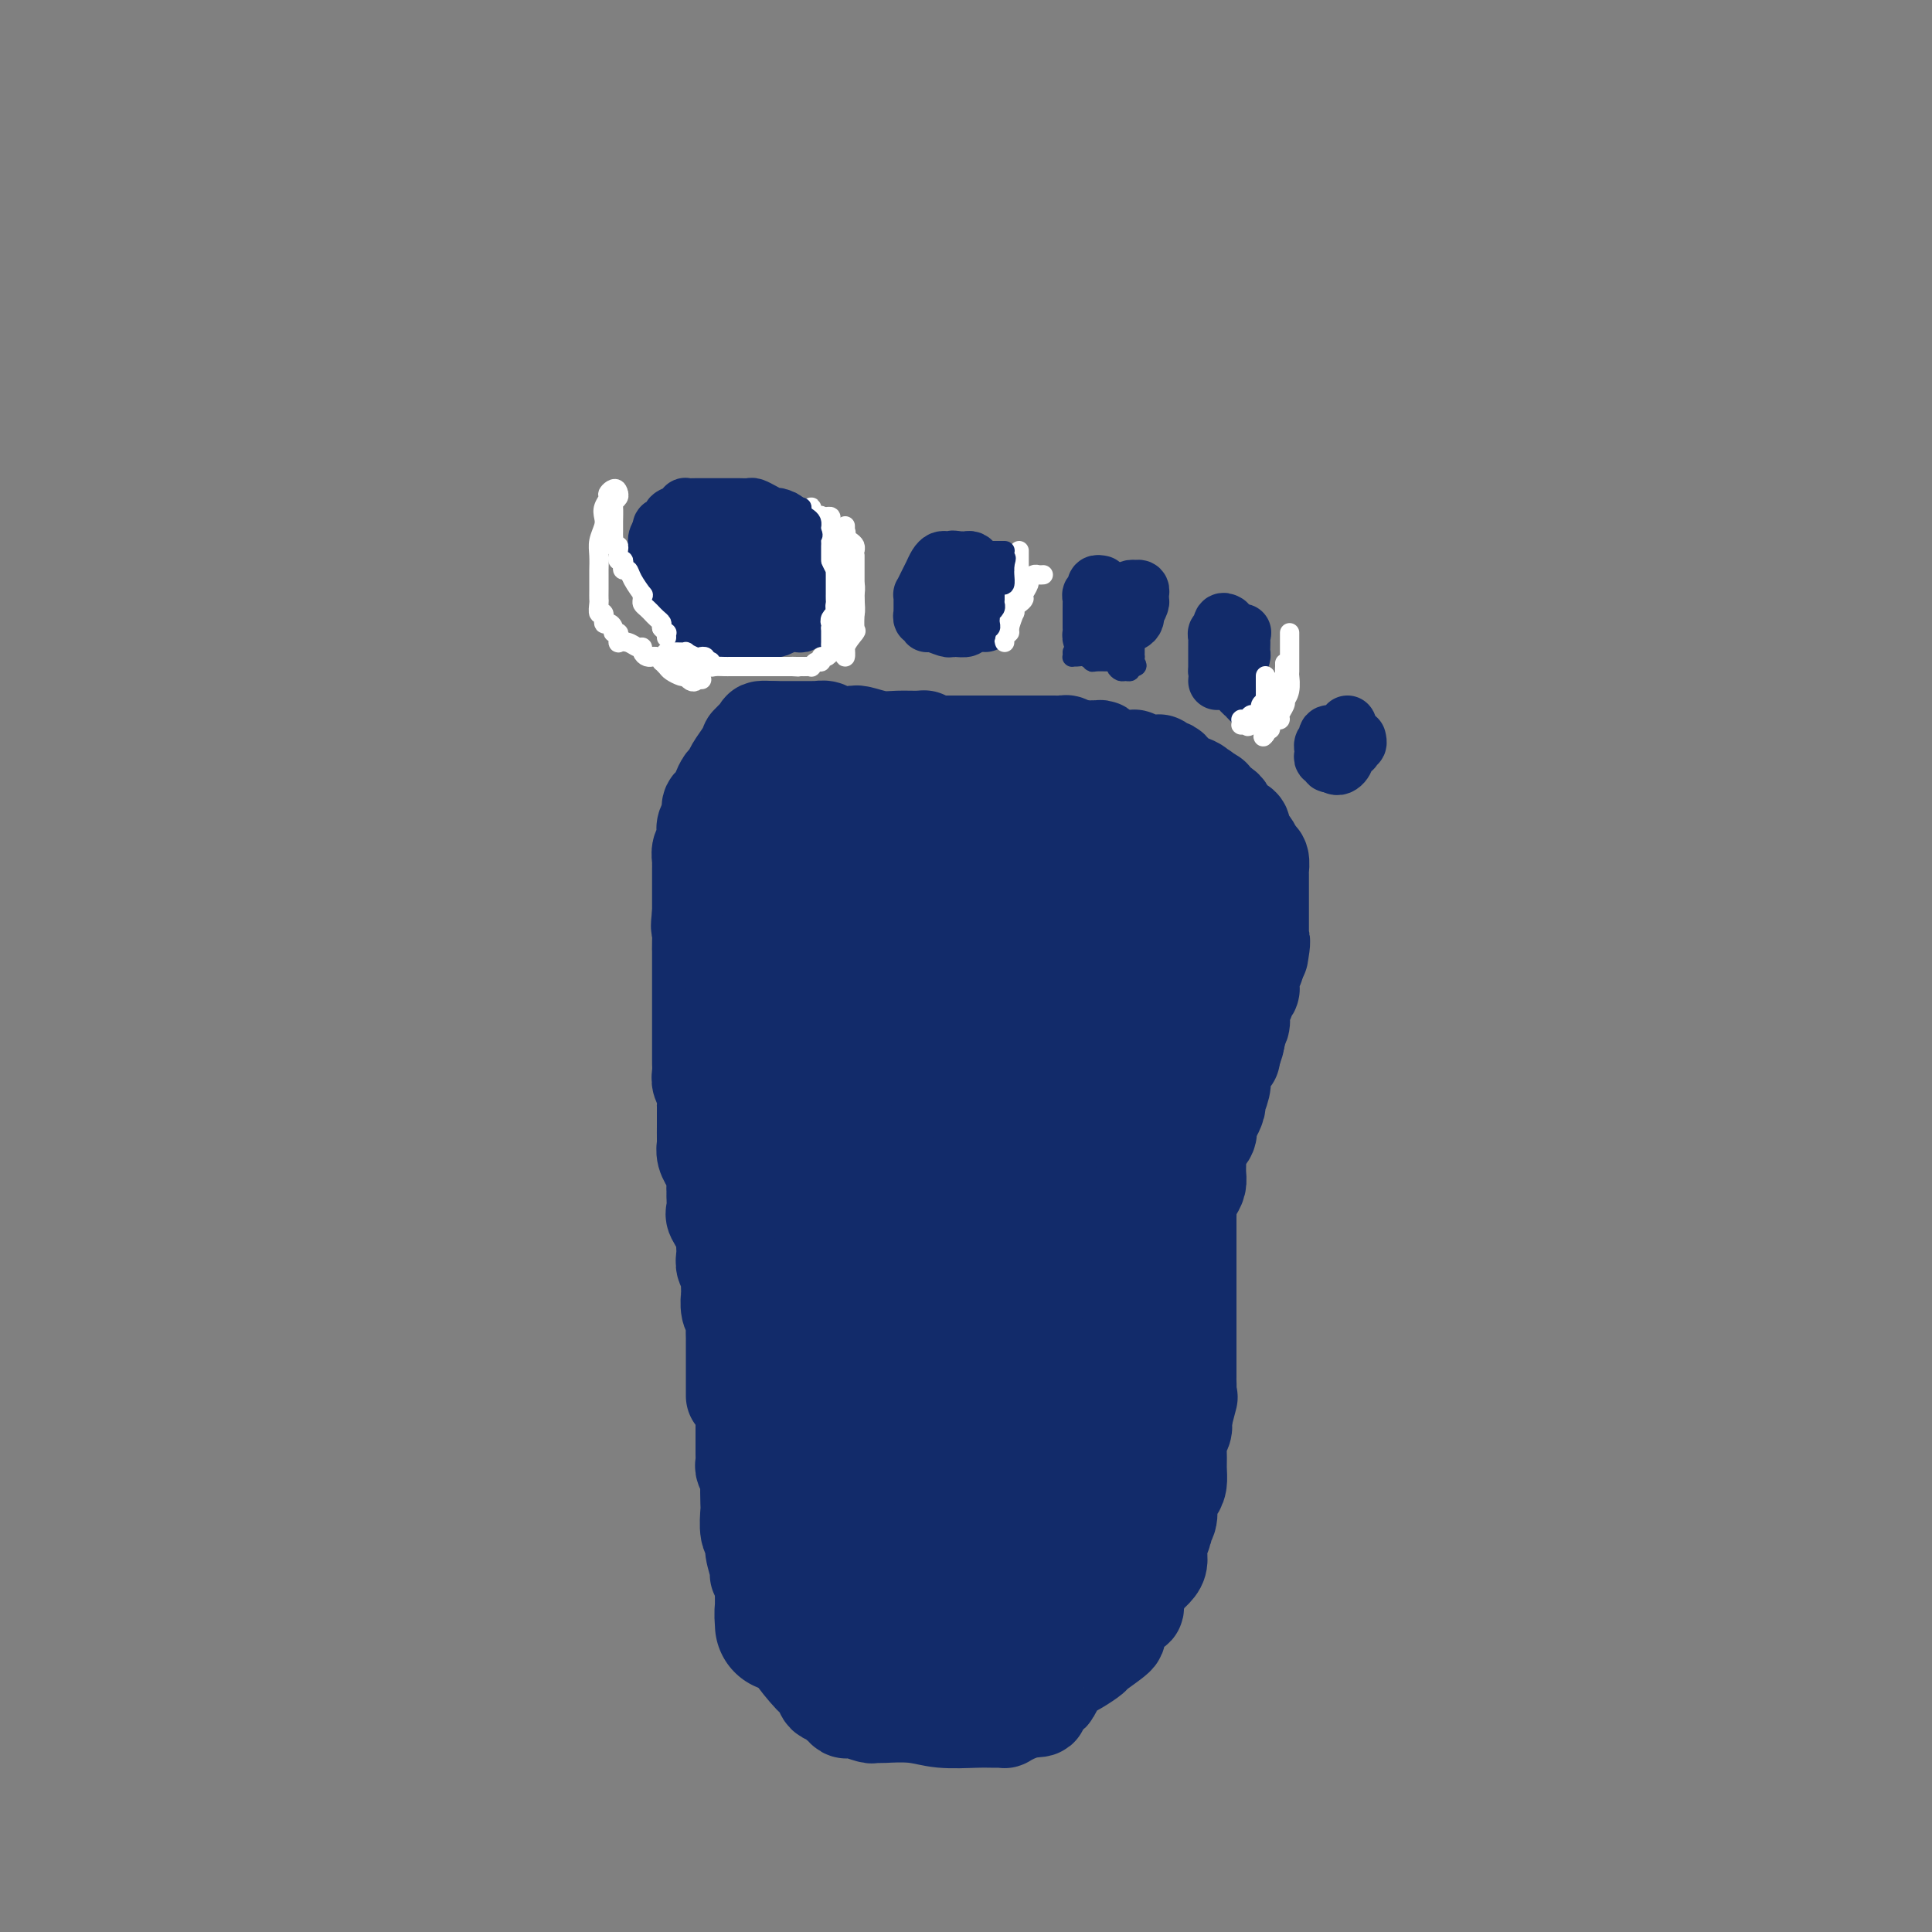 <svg viewBox='0 0 400 400' version='1.1' xmlns='http://www.w3.org/2000/svg' xmlns:xlink='http://www.w3.org/1999/xlink'><rect x="0" y="0" width="400" height="400" fill="#808080" stroke="none"/><g fill='none' stroke='#122B6A' stroke-width='20' stroke-linecap='round' stroke-linejoin='round'><path d='M154,276c0.000,-0.104 0.000,-0.208 0,0c-0.000,0.208 -0.000,0.730 0,1c0.000,0.270 0.000,0.290 0,1c-0.000,0.710 -0.000,2.112 0,3c0.000,0.888 0.000,1.262 0,2c-0.000,0.738 -0.000,1.839 0,3c0.000,1.161 0.000,2.381 0,4c-0.000,1.619 -0.001,3.637 0,5c0.001,1.363 0.004,2.072 0,3c-0.004,0.928 -0.015,2.077 0,3c0.015,0.923 0.057,1.620 0,2c-0.057,0.380 -0.211,0.442 0,1c0.211,0.558 0.788,1.613 1,2c0.212,0.387 0.061,0.106 0,1c-0.061,0.894 -0.032,2.961 0,4c0.032,1.039 0.065,1.049 0,2c-0.065,0.951 -0.229,2.843 0,4c0.229,1.157 0.850,1.580 1,2c0.150,0.420 -0.171,0.837 0,2c0.171,1.163 0.833,3.070 1,4c0.167,0.930 -0.162,0.882 0,1c0.162,0.118 0.814,0.402 1,1c0.186,0.598 -0.094,1.511 0,2c0.094,0.489 0.564,0.555 1,1c0.436,0.445 0.839,1.270 1,2c0.161,0.730 0.081,1.365 0,2'/><path d='M160,334c0.745,2.704 0.108,0.962 0,1c-0.108,0.038 0.314,1.854 1,3c0.686,1.146 1.635,1.621 2,2c0.365,0.379 0.144,0.661 1,2c0.856,1.339 2.789,3.735 4,5c1.211,1.265 1.701,1.399 2,2c0.299,0.601 0.409,1.667 1,2c0.591,0.333 1.663,-0.069 2,0c0.337,0.069 -0.063,0.607 0,1c0.063,0.393 0.588,0.640 1,1c0.412,0.360 0.709,0.832 1,1c0.291,0.168 0.574,0.031 1,0c0.426,-0.031 0.994,0.044 1,0c0.006,-0.044 -0.549,-0.208 0,0c0.549,0.208 2.204,0.787 3,1c0.796,0.213 0.734,0.061 1,0c0.266,-0.061 0.861,-0.030 1,0c0.139,0.030 -0.178,0.061 1,0c1.178,-0.061 3.851,-0.213 6,0c2.149,0.213 3.776,0.790 6,1c2.224,0.210 5.047,0.053 7,0c1.953,-0.053 3.037,-0.003 4,0c0.963,0.003 1.804,-0.040 2,0c0.196,0.040 -0.255,0.165 0,0c0.255,-0.165 1.216,-0.618 2,-1c0.784,-0.382 1.392,-0.691 2,-1'/><path d='M212,354c5.936,-0.181 2.275,-0.633 1,-1c-1.275,-0.367 -0.165,-0.650 1,-1c1.165,-0.350 2.387,-0.766 3,-1c0.613,-0.234 0.619,-0.284 1,-1c0.381,-0.716 1.137,-2.097 2,-3c0.863,-0.903 1.834,-1.326 3,-2c1.166,-0.674 2.526,-1.598 3,-2c0.474,-0.402 0.062,-0.282 1,-1c0.938,-0.718 3.226,-2.273 4,-3c0.774,-0.727 0.035,-0.627 0,-1c-0.035,-0.373 0.635,-1.220 1,-2c0.365,-0.780 0.426,-1.493 1,-2c0.574,-0.507 1.663,-0.807 2,-1c0.337,-0.193 -0.077,-0.277 0,-1c0.077,-0.723 0.647,-2.083 1,-3c0.353,-0.917 0.491,-1.391 1,-2c0.509,-0.609 1.389,-1.353 2,-2c0.611,-0.647 0.952,-1.198 1,-2c0.048,-0.802 -0.198,-1.857 0,-3c0.198,-1.143 0.840,-2.375 1,-3c0.160,-0.625 -0.164,-0.642 0,-1c0.164,-0.358 0.814,-1.058 1,-2c0.186,-0.942 -0.094,-2.128 0,-3c0.094,-0.872 0.560,-1.431 1,-2c0.440,-0.569 0.854,-1.150 1,-2c0.146,-0.850 0.025,-1.971 0,-3c-0.025,-1.029 0.045,-1.967 0,-3c-0.045,-1.033 -0.204,-2.163 0,-3c0.204,-0.837 0.773,-1.382 1,-2c0.227,-0.618 0.114,-1.309 0,-2'/><path d='M245,294c1.774,-6.848 1.207,-4.467 1,-4c-0.207,0.467 -0.056,-0.979 0,-2c0.056,-1.021 0.015,-1.618 0,-2c-0.015,-0.382 -0.004,-0.549 0,-1c0.004,-0.451 0.001,-1.185 0,-2c-0.001,-0.815 -0.000,-1.710 0,-2c0.000,-0.290 0.000,0.026 0,0c-0.000,-0.026 -0.000,-0.394 0,-1c0.000,-0.606 0.000,-1.451 0,-2c-0.000,-0.549 -0.000,-0.804 0,-1c0.000,-0.196 0.000,-0.335 0,-1c-0.000,-0.665 -0.000,-1.858 0,-3c0.000,-1.142 0.000,-2.234 0,-3c-0.000,-0.766 -0.000,-1.207 0,-2c0.000,-0.793 0.000,-1.937 0,-3c-0.000,-1.063 -0.000,-2.046 0,-3c0.000,-0.954 0.000,-1.881 0,-3c-0.000,-1.119 -0.001,-2.432 0,-3c0.001,-0.568 0.003,-0.393 0,-1c-0.003,-0.607 -0.011,-1.997 0,-3c0.011,-1.003 0.041,-1.619 0,-2c-0.041,-0.381 -0.155,-0.526 0,-1c0.155,-0.474 0.577,-1.278 1,-2c0.423,-0.722 0.846,-1.363 1,-2c0.154,-0.637 0.039,-1.269 0,-2c-0.039,-0.731 -0.003,-1.561 0,-2c0.003,-0.439 -0.027,-0.488 0,-1c0.027,-0.512 0.110,-1.488 0,-2c-0.110,-0.512 -0.414,-0.561 0,-1c0.414,-0.439 1.547,-1.268 2,-2c0.453,-0.732 0.227,-1.366 0,-2'/><path d='M250,233c0.780,-2.812 0.731,-1.843 1,-2c0.269,-0.157 0.856,-1.440 1,-2c0.144,-0.560 -0.155,-0.396 0,-1c0.155,-0.604 0.763,-1.975 1,-3c0.237,-1.025 0.102,-1.703 0,-2c-0.102,-0.297 -0.171,-0.212 0,-1c0.171,-0.788 0.582,-2.448 1,-3c0.418,-0.552 0.843,0.006 1,0c0.157,-0.006 0.046,-0.575 0,-1c-0.046,-0.425 -0.026,-0.705 0,-1c0.026,-0.295 0.059,-0.604 0,-1c-0.059,-0.396 -0.208,-0.879 0,-1c0.208,-0.121 0.774,0.118 1,0c0.226,-0.118 0.113,-0.595 0,-1c-0.113,-0.405 -0.228,-0.739 0,-1c0.228,-0.261 0.797,-0.451 1,-1c0.203,-0.549 0.041,-1.458 0,-2c-0.041,-0.542 0.041,-0.719 0,-1c-0.041,-0.281 -0.203,-0.667 0,-1c0.203,-0.333 0.772,-0.614 1,-1c0.228,-0.386 0.113,-0.877 0,-1c-0.113,-0.123 -0.226,0.122 0,0c0.226,-0.122 0.792,-0.610 1,-1c0.208,-0.390 0.060,-0.681 0,-1c-0.060,-0.319 -0.030,-0.666 0,-1c0.030,-0.334 0.060,-0.657 0,-1c-0.060,-0.343 -0.208,-0.708 0,-1c0.208,-0.292 0.774,-0.512 1,-1c0.226,-0.488 0.113,-1.244 0,-2'/><path d='M260,198c1.774,-5.654 1.207,-2.289 1,-1c-0.207,1.289 -0.056,0.502 0,0c0.056,-0.502 0.015,-0.720 0,-1c-0.015,-0.280 -0.004,-0.622 0,-1c0.004,-0.378 0.001,-0.791 0,-1c-0.001,-0.209 -0.000,-0.213 0,-1c0.000,-0.787 0.000,-2.358 0,-3c-0.000,-0.642 -0.000,-0.357 0,-1c0.000,-0.643 0.000,-2.214 0,-3c-0.000,-0.786 -0.000,-0.788 0,-1c0.000,-0.212 0.000,-0.636 0,-1c-0.000,-0.364 -0.000,-0.670 0,-1c0.000,-0.330 0.001,-0.684 0,-1c-0.001,-0.316 -0.004,-0.595 0,-1c0.004,-0.405 0.013,-0.937 0,-1c-0.013,-0.063 -0.049,0.344 0,0c0.049,-0.344 0.185,-1.440 0,-2c-0.185,-0.560 -0.689,-0.584 -1,-1c-0.311,-0.416 -0.430,-1.225 -1,-2c-0.570,-0.775 -1.593,-1.517 -2,-2c-0.407,-0.483 -0.199,-0.706 0,-1c0.199,-0.294 0.390,-0.657 0,-1c-0.390,-0.343 -1.361,-0.666 -2,-1c-0.639,-0.334 -0.946,-0.681 -1,-1c-0.054,-0.319 0.144,-0.611 0,-1c-0.144,-0.389 -0.630,-0.875 -1,-1c-0.370,-0.125 -0.625,0.111 -1,0c-0.375,-0.111 -0.870,-0.568 -1,-1c-0.130,-0.432 0.106,-0.838 0,-1c-0.106,-0.162 -0.553,-0.081 -1,0'/><path d='M250,165c-1.860,-2.559 -1.009,-1.457 -1,-1c0.009,0.457 -0.824,0.268 -1,0c-0.176,-0.268 0.304,-0.614 0,-1c-0.304,-0.386 -1.391,-0.811 -2,-1c-0.609,-0.189 -0.740,-0.141 -1,0c-0.260,0.141 -0.648,0.374 -1,0c-0.352,-0.374 -0.668,-1.354 -1,-2c-0.332,-0.646 -0.681,-0.958 -1,-1c-0.319,-0.042 -0.609,0.185 -1,0c-0.391,-0.185 -0.882,-0.780 -1,-1c-0.118,-0.220 0.137,-0.063 0,0c-0.137,0.063 -0.665,0.031 -1,0c-0.335,-0.031 -0.475,-0.061 -1,0c-0.525,0.061 -1.435,0.213 -2,0c-0.565,-0.213 -0.785,-0.792 -1,-1c-0.215,-0.208 -0.425,-0.045 -1,0c-0.575,0.045 -1.516,-0.026 -2,0c-0.484,0.026 -0.512,0.151 -1,0c-0.488,-0.151 -1.435,-0.576 -2,-1c-0.565,-0.424 -0.746,-0.846 -1,-1c-0.254,-0.154 -0.579,-0.041 -1,0c-0.421,0.041 -0.938,0.011 -1,0c-0.062,-0.011 0.329,-0.003 0,0c-0.329,0.003 -1.380,0.001 -2,0c-0.620,-0.001 -0.810,-0.000 -1,0'/><path d='M223,155c-2.869,-0.480 -1.543,-0.181 -1,0c0.543,0.181 0.301,0.245 0,0c-0.301,-0.245 -0.662,-0.798 -1,-1c-0.338,-0.202 -0.654,-0.054 -1,0c-0.346,0.054 -0.723,0.015 -1,0c-0.277,-0.015 -0.456,-0.004 -1,0c-0.544,0.004 -1.454,0.001 -2,0c-0.546,-0.001 -0.728,-0.000 -1,0c-0.272,0.000 -0.635,0.000 -1,0c-0.365,-0.000 -0.731,-0.000 -1,0c-0.269,0.000 -0.440,0.000 -2,0c-1.560,-0.000 -4.507,-0.000 -6,0c-1.493,0.000 -1.530,0.000 -2,0c-0.470,-0.000 -1.371,-0.000 -2,0c-0.629,0.000 -0.984,0.000 -1,0c-0.016,-0.000 0.308,-0.000 0,0c-0.308,0.000 -1.247,0.000 -2,0c-0.753,-0.000 -1.318,-0.000 -2,0c-0.682,0.000 -1.481,0.000 -2,0c-0.519,-0.000 -0.760,-0.000 -1,0'/><path d='M193,154c-5.085,-0.382 -2.798,-0.838 -2,-1c0.798,-0.162 0.108,-0.029 -1,0c-1.108,0.029 -2.633,-0.045 -4,0c-1.367,0.045 -2.576,0.209 -4,0c-1.424,-0.209 -3.063,-0.792 -4,-1c-0.937,-0.208 -1.171,-0.042 -1,0c0.171,0.042 0.749,-0.041 0,0c-0.749,0.041 -2.823,0.207 -4,0c-1.177,-0.207 -1.455,-0.788 -2,-1c-0.545,-0.212 -1.357,-0.057 -2,0c-0.643,0.057 -1.118,0.015 -1,0c0.118,-0.015 0.829,-0.004 0,0c-0.829,0.004 -3.196,0.001 -4,0c-0.804,-0.001 -0.044,-0.000 0,0c0.044,0.000 -0.627,0.000 -1,0c-0.373,-0.000 -0.446,-0.000 -1,0c-0.554,0.000 -1.587,0.000 -2,0c-0.413,-0.000 -0.207,-0.000 0,0'/><path d='M160,151c-4.997,-0.297 -0.989,0.460 0,1c0.989,0.540 -1.041,0.861 -2,1c-0.959,0.139 -0.847,0.095 -1,0c-0.153,-0.095 -0.569,-0.240 -1,0c-0.431,0.240 -0.875,0.866 -1,1c-0.125,0.134 0.069,-0.225 0,0c-0.069,0.225 -0.400,1.033 -1,2c-0.600,0.967 -1.470,2.094 -2,3c-0.530,0.906 -0.720,1.590 -1,2c-0.280,0.410 -0.648,0.547 -1,1c-0.352,0.453 -0.686,1.224 -1,2c-0.314,0.776 -0.606,1.558 -1,2c-0.394,0.442 -0.891,0.543 -1,1c-0.109,0.457 0.168,1.271 0,2c-0.168,0.729 -0.781,1.374 -1,2c-0.219,0.626 -0.045,1.232 0,2c0.045,0.768 -0.041,1.697 0,2c0.041,0.303 0.207,-0.019 0,0c-0.207,0.019 -0.788,0.380 -1,1c-0.212,0.620 -0.057,1.498 0,2c0.057,0.502 0.015,0.628 0,1c-0.015,0.372 -0.004,0.989 0,1c0.004,0.011 0.001,-0.586 0,0c-0.001,0.586 -0.000,2.353 0,3c0.000,0.647 0.000,0.174 0,1c-0.000,0.826 -0.000,2.950 0,4c0.000,1.050 0.000,1.025 0,1'/><path d='M145,189c-0.464,4.090 -0.124,2.814 0,3c0.124,0.186 0.033,1.832 0,3c-0.033,1.168 -0.009,1.857 0,2c0.009,0.143 0.002,-0.261 0,0c-0.002,0.261 -0.001,1.186 0,2c0.001,0.814 0.000,1.516 0,2c-0.000,0.484 -0.000,0.748 0,1c0.000,0.252 0.000,0.490 0,1c-0.000,0.510 -0.000,1.291 0,2c0.000,0.709 0.000,1.345 0,2c-0.000,0.655 -0.000,1.330 0,2c0.000,0.670 0.000,1.335 0,2c-0.000,0.665 -0.000,1.329 0,2c0.000,0.671 0.000,1.349 0,2c-0.000,0.651 -0.001,1.277 0,2c0.001,0.723 0.004,1.544 0,2c-0.004,0.456 -0.015,0.546 0,1c0.015,0.454 0.057,1.271 0,2c-0.057,0.729 -0.211,1.369 0,2c0.211,0.631 0.789,1.252 1,2c0.211,0.748 0.057,1.623 0,2c-0.057,0.377 -0.015,0.257 0,1c0.015,0.743 0.003,2.348 0,3c-0.003,0.652 0.003,0.351 0,1c-0.003,0.649 -0.016,2.250 0,3c0.016,0.750 0.061,0.651 0,1c-0.061,0.349 -0.226,1.146 0,2c0.226,0.854 0.844,1.765 1,2c0.156,0.235 -0.150,-0.206 0,0c0.150,0.206 0.757,1.059 1,2c0.243,0.941 0.121,1.971 0,3'/><path d='M148,246c0.455,9.168 0.094,3.589 0,2c-0.094,-1.589 0.080,0.814 0,2c-0.080,1.186 -0.413,1.157 0,2c0.413,0.843 1.574,2.558 2,3c0.426,0.442 0.118,-0.390 0,0c-0.118,0.390 -0.046,2.000 0,3c0.046,1.000 0.065,1.389 0,2c-0.065,0.611 -0.213,1.443 0,2c0.213,0.557 0.788,0.838 1,1c0.212,0.162 0.061,0.203 0,1c-0.061,0.797 -0.030,2.350 0,3c0.030,0.650 0.061,0.399 0,1c-0.061,0.601 -0.212,2.055 0,3c0.212,0.945 0.789,1.379 1,2c0.211,0.621 0.057,1.427 0,2c-0.057,0.573 -0.015,0.913 0,2c0.015,1.087 0.004,2.921 0,4c-0.004,1.079 -0.001,1.402 0,2c0.001,0.598 0.000,1.470 0,2c-0.000,0.530 -0.000,0.717 0,1c0.000,0.283 0.000,0.664 0,1c-0.000,0.336 -0.000,0.629 0,1c0.000,0.371 0.000,0.820 0,1c-0.000,0.180 -0.000,0.090 0,0'/></g>
<g fill='none' stroke='#122B6A' stroke-width='28' stroke-linecap='round' stroke-linejoin='round'><path d='M173,179c0.091,0.024 0.182,0.048 0,0c-0.182,-0.048 -0.637,-0.169 -1,0c-0.363,0.169 -0.633,0.626 -1,1c-0.367,0.374 -0.830,0.664 -1,1c-0.170,0.336 -0.046,0.717 0,1c0.046,0.283 0.013,0.466 0,1c-0.013,0.534 -0.006,1.417 0,1c0.006,-0.417 0.013,-2.133 0,-3c-0.013,-0.867 -0.045,-0.883 0,-2c0.045,-1.117 0.168,-3.335 0,-5c-0.168,-1.665 -0.628,-2.777 -1,-4c-0.372,-1.223 -0.657,-2.558 -1,-3c-0.343,-0.442 -0.744,0.009 -1,0c-0.256,-0.009 -0.367,-0.479 -1,0c-0.633,0.479 -1.788,1.908 -3,3c-1.212,1.092 -2.483,1.847 -3,3c-0.517,1.153 -0.282,2.704 -1,4c-0.718,1.296 -2.389,2.337 -3,4c-0.611,1.663 -0.161,3.948 0,5c0.161,1.052 0.033,0.870 0,1c-0.033,0.130 0.030,0.574 0,1c-0.030,0.426 -0.151,0.836 0,1c0.151,0.164 0.576,0.082 1,0'/><path d='M157,189c-0.299,2.419 0.453,0.466 1,-1c0.547,-1.466 0.889,-2.445 1,-3c0.111,-0.555 -0.008,-0.687 0,-1c0.008,-0.313 0.142,-0.809 0,-1c-0.142,-0.191 -0.560,-0.077 -1,0c-0.440,0.077 -0.903,0.118 -1,1c-0.097,0.882 0.172,2.604 0,4c-0.172,1.396 -0.786,2.464 -1,5c-0.214,2.536 -0.029,6.540 0,9c0.029,2.460 -0.097,3.376 0,4c0.097,0.624 0.418,0.955 1,1c0.582,0.045 1.424,-0.197 2,-1c0.576,-0.803 0.886,-2.168 1,-4c0.114,-1.832 0.030,-4.133 0,-6c-0.030,-1.867 -0.008,-3.301 0,-5c0.008,-1.699 0.002,-3.662 0,-5c-0.002,-1.338 -0.001,-2.052 0,-2c0.001,0.052 0.000,0.868 0,2c-0.000,1.132 -0.000,2.580 0,4c0.000,1.420 0.000,2.814 0,4c-0.000,1.186 -0.000,2.166 0,3c0.000,0.834 0.000,1.524 0,2c-0.000,0.476 -0.000,0.738 0,1'/><path d='M160,200c0.486,2.368 1.699,1.289 2,0c0.301,-1.289 -0.312,-2.788 0,-4c0.312,-1.212 1.548,-2.136 2,-3c0.452,-0.864 0.121,-1.666 0,-2c-0.121,-0.334 -0.033,-0.199 0,1c0.033,1.199 0.009,3.461 0,7c-0.009,3.539 -0.004,8.355 0,12c0.004,3.645 0.005,6.117 0,9c-0.005,2.883 -0.017,6.176 0,9c0.017,2.824 0.064,5.180 0,7c-0.064,1.820 -0.238,3.103 0,4c0.238,0.897 0.887,1.407 1,1c0.113,-0.407 -0.310,-1.730 0,-4c0.310,-2.270 1.351,-5.485 2,-9c0.649,-3.515 0.904,-7.329 1,-11c0.096,-3.671 0.034,-7.200 0,-9c-0.034,-1.800 -0.038,-1.872 0,-2c0.038,-0.128 0.118,-0.311 0,1c-0.118,1.311 -0.434,4.116 -1,6c-0.566,1.884 -1.381,2.848 -2,6c-0.619,3.152 -1.041,8.491 -2,14c-0.959,5.509 -2.453,11.186 -3,16c-0.547,4.814 -0.147,8.765 0,12c0.147,3.235 0.039,5.756 0,7c-0.039,1.244 -0.011,1.213 0,1c0.011,-0.213 0.006,-0.606 0,-1'/><path d='M160,268c-0.004,1.519 -0.014,-4.182 0,-9c0.014,-4.818 0.053,-8.752 0,-13c-0.053,-4.248 -0.196,-8.811 0,-13c0.196,-4.189 0.732,-8.005 1,-8c0.268,0.005 0.268,3.830 0,8c-0.268,4.170 -0.804,8.685 -1,16c-0.196,7.315 -0.053,17.428 0,24c0.053,6.572 0.014,9.601 0,12c-0.014,2.399 -0.004,4.168 0,5c0.004,0.832 0.003,0.727 0,1c-0.003,0.273 -0.008,0.923 0,1c0.008,0.077 0.030,-0.419 0,-1c-0.030,-0.581 -0.113,-1.247 0,-2c0.113,-0.753 0.423,-1.592 1,-4c0.577,-2.408 1.420,-6.385 2,-9c0.580,-2.615 0.898,-3.870 1,-5c0.102,-1.130 -0.011,-2.137 0,-2c0.011,0.137 0.147,1.417 0,5c-0.147,3.583 -0.575,9.471 -1,16c-0.425,6.529 -0.847,13.701 -1,20c-0.153,6.299 -0.038,11.725 0,16c0.038,4.275 -0.002,7.400 0,9c0.002,1.600 0.045,1.675 0,1c-0.045,-0.675 -0.177,-2.098 0,-3c0.177,-0.902 0.663,-1.281 1,-4c0.337,-2.719 0.525,-7.777 1,-12c0.475,-4.223 1.238,-7.612 2,-11'/><path d='M166,306c1.072,-6.682 1.751,-8.886 2,-11c0.249,-2.114 0.067,-4.137 0,-5c-0.067,-0.863 -0.018,-0.565 0,0c0.018,0.565 0.005,1.399 0,2c-0.005,0.601 -0.003,0.970 0,2c0.003,1.030 0.007,2.721 0,4c-0.007,1.279 -0.026,2.145 0,3c0.026,0.855 0.097,1.699 0,2c-0.097,0.301 -0.362,0.059 0,0c0.362,-0.059 1.350,0.066 2,0c0.650,-0.066 0.963,-0.323 1,-1c0.037,-0.677 -0.202,-1.775 0,-2c0.202,-0.225 0.846,0.422 1,1c0.154,0.578 -0.183,1.086 0,2c0.183,0.914 0.885,2.234 1,4c0.115,1.766 -0.358,3.977 0,5c0.358,1.023 1.546,0.857 2,1c0.454,0.143 0.173,0.595 0,1c-0.173,0.405 -0.239,0.763 0,1c0.239,0.237 0.783,0.353 1,1c0.217,0.647 0.109,1.823 0,3'/><path d='M176,319c0.927,3.564 0.744,2.973 1,4c0.256,1.027 0.949,3.672 2,6c1.051,2.328 2.458,4.339 3,5c0.542,0.661 0.219,-0.029 0,0c-0.219,0.029 -0.332,0.778 0,1c0.332,0.222 1.111,-0.082 2,-1c0.889,-0.918 1.888,-2.452 3,-5c1.112,-2.548 2.339,-6.112 3,-9c0.661,-2.888 0.758,-5.100 1,-8c0.242,-2.900 0.631,-6.488 1,-9c0.369,-2.512 0.718,-3.949 1,-5c0.282,-1.051 0.496,-1.715 0,-1c-0.496,0.715 -1.703,2.808 -3,5c-1.297,2.192 -2.685,4.483 -4,7c-1.315,2.517 -2.556,5.262 -3,8c-0.444,2.738 -0.090,5.471 0,7c0.090,1.529 -0.083,1.854 0,2c0.083,0.146 0.421,0.111 1,0c0.579,-0.111 1.398,-0.299 2,-1c0.602,-0.701 0.985,-1.916 2,-4c1.015,-2.084 2.660,-5.038 4,-8c1.340,-2.962 2.375,-5.930 3,-10c0.625,-4.070 0.838,-9.240 1,-13c0.162,-3.760 0.271,-6.111 0,-8c-0.271,-1.889 -0.924,-3.315 -2,-4c-1.076,-0.685 -2.577,-0.627 -3,0c-0.423,0.627 0.232,1.823 0,4c-0.232,2.177 -1.352,5.336 -2,9c-0.648,3.664 -0.824,7.832 -1,12'/><path d='M188,303c-0.492,5.409 -0.223,6.432 0,8c0.223,1.568 0.400,3.681 1,5c0.600,1.319 1.624,1.842 2,2c0.376,0.158 0.103,-0.050 0,0c-0.103,0.050 -0.038,0.358 1,0c1.038,-0.358 3.049,-1.381 5,-3c1.951,-1.619 3.843,-3.834 5,-6c1.157,-2.166 1.579,-4.283 2,-7c0.421,-2.717 0.842,-6.034 1,-8c0.158,-1.966 0.053,-2.583 0,-3c-0.053,-0.417 -0.053,-0.635 -1,1c-0.947,1.635 -2.842,5.124 -4,9c-1.158,3.876 -1.579,8.139 -2,12c-0.421,3.861 -0.841,7.319 -1,10c-0.159,2.681 -0.055,4.585 0,6c0.055,1.415 0.063,2.342 0,3c-0.063,0.658 -0.195,1.046 0,1c0.195,-0.046 0.718,-0.525 1,-1c0.282,-0.475 0.325,-0.945 1,-3c0.675,-2.055 1.982,-5.694 3,-9c1.018,-3.306 1.745,-6.280 2,-9c0.255,-2.720 0.037,-5.186 0,-7c-0.037,-1.814 0.105,-2.976 0,-3c-0.105,-0.024 -0.459,1.089 -1,2c-0.541,0.911 -1.269,1.620 -2,4c-0.731,2.380 -1.464,6.432 -2,10c-0.536,3.568 -0.875,6.653 -1,9c-0.125,2.347 -0.036,3.956 0,5c0.036,1.044 0.018,1.522 0,2'/><path d='M198,333c-0.641,4.177 0.756,-1.380 2,-4c1.244,-2.620 2.334,-2.304 3,-4c0.666,-1.696 0.909,-5.404 1,-8c0.091,-2.596 0.031,-4.081 0,-5c-0.031,-0.919 -0.032,-1.270 0,-2c0.032,-0.730 0.096,-1.837 0,-2c-0.096,-0.163 -0.351,0.617 -1,1c-0.649,0.383 -1.691,0.369 -3,3c-1.309,2.631 -2.884,7.908 -4,12c-1.116,4.092 -1.772,7.001 -2,10c-0.228,2.999 -0.026,6.089 0,8c0.026,1.911 -0.122,2.642 0,3c0.122,0.358 0.516,0.344 1,0c0.484,-0.344 1.059,-1.018 2,-3c0.941,-1.982 2.249,-5.270 3,-8c0.751,-2.730 0.945,-4.900 1,-7c0.055,-2.100 -0.030,-4.128 0,-6c0.030,-1.872 0.176,-3.586 0,-4c-0.176,-0.414 -0.674,0.473 -1,1c-0.326,0.527 -0.480,0.694 -1,1c-0.520,0.306 -1.405,0.751 -2,3c-0.595,2.249 -0.900,6.301 -1,9c-0.100,2.699 0.003,4.044 0,5c-0.003,0.956 -0.114,1.524 0,2c0.114,0.476 0.454,0.859 1,1c0.546,0.141 1.299,0.040 2,0c0.701,-0.040 1.351,-0.020 2,0'/><path d='M201,339c1.116,-0.087 1.907,-0.303 3,-1c1.093,-0.697 2.489,-1.875 4,-4c1.511,-2.125 3.137,-5.197 4,-7c0.863,-1.803 0.963,-2.336 1,-3c0.037,-0.664 0.010,-1.457 0,-2c-0.010,-0.543 -0.004,-0.835 -1,0c-0.996,0.835 -2.995,2.797 -4,5c-1.005,2.203 -1.015,4.649 -1,7c0.015,2.351 0.055,4.609 0,6c-0.055,1.391 -0.205,1.916 0,2c0.205,0.084 0.765,-0.271 1,0c0.235,0.271 0.144,1.169 1,1c0.856,-0.169 2.660,-1.406 4,-3c1.340,-1.594 2.215,-3.547 3,-6c0.785,-2.453 1.480,-5.408 2,-9c0.520,-3.592 0.864,-7.821 1,-11c0.136,-3.179 0.065,-5.307 0,-9c-0.065,-3.693 -0.122,-8.950 0,-12c0.122,-3.050 0.425,-3.894 0,-3c-0.425,0.894 -1.578,3.526 -2,7c-0.422,3.474 -0.115,7.789 0,12c0.115,4.211 0.036,8.318 0,11c-0.036,2.682 -0.030,3.939 0,5c0.030,1.061 0.084,1.925 0,2c-0.084,0.075 -0.304,-0.640 0,-1c0.304,-0.360 1.133,-0.364 2,-2c0.867,-1.636 1.772,-4.902 3,-8c1.228,-3.098 2.779,-6.028 4,-9c1.221,-2.972 2.110,-5.986 3,-9'/><path d='M229,298c2.328,-5.764 2.148,-6.675 2,-9c-0.148,-2.325 -0.265,-6.065 0,-9c0.265,-2.935 0.912,-5.065 1,-7c0.088,-1.935 -0.383,-3.674 0,-5c0.383,-1.326 1.619,-2.238 2,-3c0.381,-0.762 -0.094,-1.374 0,-2c0.094,-0.626 0.758,-1.265 1,-2c0.242,-0.735 0.063,-1.565 0,-2c-0.063,-0.435 -0.010,-0.476 0,-1c0.010,-0.524 -0.024,-1.532 0,-2c0.024,-0.468 0.105,-0.397 0,-1c-0.105,-0.603 -0.398,-1.880 0,-3c0.398,-1.120 1.485,-2.081 2,-3c0.515,-0.919 0.456,-1.794 1,-3c0.544,-1.206 1.689,-2.741 2,-4c0.311,-1.259 -0.212,-2.241 0,-3c0.212,-0.759 1.157,-1.295 2,-3c0.843,-1.705 1.582,-4.577 2,-6c0.418,-1.423 0.514,-1.395 1,-2c0.486,-0.605 1.364,-1.842 2,-3c0.636,-1.158 1.032,-2.237 2,-4c0.968,-1.763 2.508,-4.209 3,-6c0.492,-1.791 -0.064,-2.928 0,-4c0.064,-1.072 0.749,-2.079 1,-3c0.251,-0.921 0.067,-1.755 0,-2c-0.067,-0.245 -0.018,0.099 0,0c0.018,-0.099 0.005,-0.642 0,-1c-0.005,-0.358 -0.001,-0.531 0,-1c0.001,-0.469 0.001,-1.235 0,-2'/><path d='M253,202c0.155,-2.018 0.041,-0.563 0,-1c-0.041,-0.437 -0.011,-2.767 0,-4c0.011,-1.233 0.001,-1.370 0,-2c-0.001,-0.630 0.007,-1.755 0,-3c-0.007,-1.245 -0.029,-2.611 0,-3c0.029,-0.389 0.109,0.198 0,0c-0.109,-0.198 -0.407,-1.180 -1,-2c-0.593,-0.820 -1.483,-1.478 -2,-2c-0.517,-0.522 -0.662,-0.908 -1,-1c-0.338,-0.092 -0.868,0.111 -1,0c-0.132,-0.111 0.135,-0.537 0,-1c-0.135,-0.463 -0.671,-0.964 -1,-1c-0.329,-0.036 -0.452,0.394 -1,0c-0.548,-0.394 -1.521,-1.612 -2,-2c-0.479,-0.388 -0.466,0.053 -1,0c-0.534,-0.053 -1.616,-0.601 -3,-1c-1.384,-0.399 -3.069,-0.651 -4,-1c-0.931,-0.349 -1.109,-0.797 -1,-1c0.109,-0.203 0.506,-0.162 0,0c-0.506,0.162 -1.916,0.446 -3,0c-1.084,-0.446 -1.842,-1.622 -3,-2c-1.158,-0.378 -2.715,0.042 -4,0c-1.285,-0.042 -2.299,-0.547 -3,-1c-0.701,-0.453 -1.091,-0.853 -2,-1c-0.909,-0.147 -2.337,-0.039 -3,0c-0.663,0.039 -0.562,0.011 -1,0c-0.438,-0.011 -1.416,-0.003 -2,0c-0.584,0.003 -0.775,0.001 -1,0c-0.225,-0.001 -0.484,-0.000 -1,0c-0.516,0.000 -1.290,0.000 -2,0c-0.710,-0.000 -1.355,-0.000 -2,0'/><path d='M208,173c-5.623,-1.083 -1.680,-0.290 -1,0c0.680,0.290 -1.904,0.077 -3,0c-1.096,-0.077 -0.703,-0.016 -1,0c-0.297,0.016 -1.283,-0.011 -3,0c-1.717,0.011 -4.164,0.060 -5,0c-0.836,-0.060 -0.062,-0.228 0,0c0.062,0.228 -0.589,0.851 -1,1c-0.411,0.149 -0.582,-0.175 -1,0c-0.418,0.175 -1.082,0.849 -2,2c-0.918,1.151 -2.091,2.778 -3,4c-0.909,1.222 -1.554,2.038 -2,3c-0.446,0.962 -0.694,2.071 -1,3c-0.306,0.929 -0.670,1.677 -1,3c-0.330,1.323 -0.624,3.220 -1,5c-0.376,1.780 -0.832,3.442 -1,5c-0.168,1.558 -0.047,3.010 0,5c0.047,1.990 0.018,4.516 0,7c-0.018,2.484 -0.027,4.924 0,7c0.027,2.076 0.091,3.788 0,6c-0.091,2.212 -0.337,4.926 0,7c0.337,2.074 1.256,3.509 2,6c0.744,2.491 1.313,6.039 2,8c0.687,1.961 1.493,2.336 2,3c0.507,0.664 0.716,1.618 1,2c0.284,0.382 0.642,0.191 1,0'/><path d='M190,250c1.475,2.953 1.163,0.835 1,0c-0.163,-0.835 -0.177,-0.388 0,0c0.177,0.388 0.545,0.718 1,0c0.455,-0.718 0.998,-2.485 2,-5c1.002,-2.515 2.465,-5.778 4,-12c1.535,-6.222 3.143,-15.403 4,-22c0.857,-6.597 0.962,-10.610 1,-14c0.038,-3.390 0.009,-6.156 0,-8c-0.009,-1.844 0.001,-2.766 0,-3c-0.001,-0.234 -0.014,0.219 0,1c0.014,0.781 0.057,1.891 0,4c-0.057,2.109 -0.212,5.216 0,9c0.212,3.784 0.791,8.246 1,12c0.209,3.754 0.047,6.800 0,10c-0.047,3.200 0.021,6.555 0,8c-0.021,1.445 -0.130,0.981 0,1c0.130,0.019 0.500,0.520 1,0c0.500,-0.520 1.129,-2.061 2,-4c0.871,-1.939 1.985,-4.276 3,-7c1.015,-2.724 1.932,-5.835 3,-9c1.068,-3.165 2.286,-6.384 3,-8c0.714,-1.616 0.923,-1.627 1,-2c0.077,-0.373 0.022,-1.106 0,-1c-0.022,0.106 -0.011,1.053 0,2'/><path d='M217,202c2.019,-2.948 0.566,3.682 0,9c-0.566,5.318 -0.243,9.324 0,13c0.243,3.676 0.408,7.024 1,11c0.592,3.976 1.610,8.582 2,11c0.390,2.418 0.150,2.649 0,3c-0.150,0.351 -0.212,0.821 0,1c0.212,0.179 0.698,0.065 1,0c0.302,-0.065 0.420,-0.081 1,-1c0.580,-0.919 1.621,-2.741 3,-5c1.379,-2.259 3.094,-4.953 4,-8c0.906,-3.047 1.003,-6.446 2,-11c0.997,-4.554 2.894,-10.264 4,-14c1.106,-3.736 1.419,-5.498 2,-7c0.581,-1.502 1.429,-2.743 2,-4c0.571,-1.257 0.865,-2.529 1,-3c0.135,-0.471 0.111,-0.140 0,0c-0.111,0.140 -0.308,0.089 -1,0c-0.692,-0.089 -1.879,-0.216 -3,0c-1.121,0.216 -2.178,0.776 -4,2c-1.822,1.224 -4.411,3.112 -7,5'/><path d='M225,204c-3.465,2.192 -4.629,4.170 -6,6c-1.371,1.830 -2.949,3.510 -4,5c-1.051,1.490 -1.574,2.790 -2,5c-0.426,2.210 -0.755,5.332 -1,8c-0.245,2.668 -0.405,4.884 -1,7c-0.595,2.116 -1.623,4.132 -2,6c-0.377,1.868 -0.101,3.590 0,5c0.101,1.410 0.027,2.510 0,4c-0.027,1.490 -0.007,3.370 0,5c0.007,1.630 0.001,3.010 0,4c-0.001,0.990 0.003,1.590 0,2c-0.003,0.410 -0.012,0.632 0,1c0.012,0.368 0.045,0.883 0,1c-0.045,0.117 -0.168,-0.164 0,0c0.168,0.164 0.626,0.775 0,1c-0.626,0.225 -2.335,0.066 -4,0c-1.665,-0.066 -3.285,-0.038 -5,0c-1.715,0.038 -3.524,0.085 -5,0c-1.476,-0.085 -2.620,-0.303 -4,-1c-1.380,-0.697 -2.997,-1.873 -4,-3c-1.003,-1.127 -1.393,-2.204 -2,-3c-0.607,-0.796 -1.431,-1.310 -2,-3c-0.569,-1.690 -0.885,-4.556 -1,-6c-0.115,-1.444 -0.031,-1.466 0,-2c0.031,-0.534 0.009,-1.581 0,-2c-0.009,-0.419 -0.004,-0.209 0,0'/><path d='M182,244c-0.371,-1.325 -0.800,0.361 -1,1c-0.200,0.639 -0.173,0.230 -1,2c-0.827,1.770 -2.509,5.718 -4,9c-1.491,3.282 -2.790,5.899 -4,9c-1.210,3.101 -2.330,6.687 -3,10c-0.670,3.313 -0.889,6.351 -1,9c-0.111,2.649 -0.114,4.907 0,6c0.114,1.093 0.346,1.022 0,1c-0.346,-0.022 -1.269,0.007 0,0c1.269,-0.007 4.729,-0.049 8,-1c3.271,-0.951 6.353,-2.810 10,-4c3.647,-1.190 7.859,-1.711 11,-3c3.141,-1.289 5.210,-3.347 7,-5c1.790,-1.653 3.302,-2.901 4,-4c0.698,-1.099 0.583,-2.050 1,-3c0.417,-0.950 1.366,-1.897 2,-3c0.634,-1.103 0.955,-2.360 1,-4c0.045,-1.640 -0.184,-3.663 0,-5c0.184,-1.337 0.781,-1.986 1,-4c0.219,-2.014 0.059,-5.391 0,-8c-0.059,-2.609 -0.016,-4.451 0,-7c0.016,-2.549 0.004,-5.805 0,-9c-0.004,-3.195 0.001,-6.329 0,-9c-0.001,-2.671 -0.009,-4.878 0,-7c0.009,-2.122 0.035,-4.159 0,-6c-0.035,-1.841 -0.132,-3.486 -1,-5c-0.868,-1.514 -2.509,-2.897 -3,-4c-0.491,-1.103 0.167,-1.924 0,-3c-0.167,-1.076 -1.160,-2.405 -2,-4c-0.840,-1.595 -1.526,-3.456 -2,-5c-0.474,-1.544 -0.737,-2.772 -1,-4'/><path d='M204,184c-1.575,-4.394 -1.013,-2.880 -1,-3c0.013,-0.120 -0.522,-1.874 -1,-3c-0.478,-1.126 -0.899,-1.622 -1,-2c-0.101,-0.378 0.117,-0.637 0,-1c-0.117,-0.363 -0.569,-0.829 -1,-1c-0.431,-0.171 -0.839,-0.046 -1,0c-0.161,0.046 -0.073,0.012 -1,0c-0.927,-0.012 -2.868,-0.004 -4,0c-1.132,0.004 -1.455,0.002 -2,0c-0.545,-0.002 -1.313,-0.004 -2,0c-0.687,0.004 -1.295,0.015 -2,0c-0.705,-0.015 -1.509,-0.056 -2,0c-0.491,0.056 -0.671,0.207 -1,0c-0.329,-0.207 -0.808,-0.774 -1,-1c-0.192,-0.226 -0.096,-0.113 0,0'/></g>
<g fill='none' stroke='#122B6A' stroke-width='12' stroke-linecap='round' stroke-linejoin='round'><path d='M252,141c0.447,-0.000 0.894,-0.001 1,0c0.106,0.001 -0.129,0.003 0,0c0.129,-0.003 0.622,-0.011 1,0c0.378,0.011 0.640,0.041 1,0c0.360,-0.041 0.817,-0.155 1,0c0.183,0.155 0.091,0.577 0,1'/><path d='M256,142c0.858,0.106 1.004,-0.129 1,0c-0.004,0.129 -0.159,0.623 0,1c0.159,0.377 0.630,0.637 1,1c0.370,0.363 0.638,0.828 1,1c0.362,0.172 0.818,0.049 1,0c0.182,-0.049 0.091,-0.025 0,0'/><path d='M152,131c0.333,0.000 0.666,0.000 1,0c0.334,-0.000 0.668,-0.000 1,0c0.332,0.000 0.661,0.001 1,0c0.339,-0.001 0.687,-0.004 1,0c0.313,0.004 0.591,0.015 1,0c0.409,-0.015 0.949,-0.056 1,0c0.051,0.056 -0.386,0.207 0,0c0.386,-0.207 1.596,-0.774 2,-1c0.404,-0.226 0.002,-0.113 0,0c-0.002,0.113 0.394,0.226 1,0c0.606,-0.226 1.420,-0.792 2,-1c0.580,-0.208 0.925,-0.060 1,0c0.075,0.060 -0.121,0.030 0,0c0.121,-0.030 0.558,-0.060 1,0c0.442,0.060 0.888,0.208 1,0c0.112,-0.208 -0.111,-0.774 0,-1c0.111,-0.226 0.555,-0.113 1,0'/><path d='M167,128c2.503,-0.482 1.259,-0.187 1,0c-0.259,0.187 0.466,0.268 1,0c0.534,-0.268 0.875,-0.884 1,-1c0.125,-0.116 0.033,0.267 0,0c-0.033,-0.267 -0.009,-1.185 0,-2c0.009,-0.815 0.002,-1.528 0,-2c-0.002,-0.472 -0.001,-0.704 0,-1c0.001,-0.296 0.001,-0.656 0,-1c-0.001,-0.344 -0.003,-0.673 0,-1c0.003,-0.327 0.012,-0.651 0,-1c-0.012,-0.349 -0.044,-0.722 0,-1c0.044,-0.278 0.166,-0.459 0,-1c-0.166,-0.541 -0.619,-1.440 -1,-2c-0.381,-0.560 -0.691,-0.780 -1,-1'/><path d='M168,114c-0.262,-1.918 0.084,-0.212 0,0c-0.084,0.212 -0.599,-1.070 -1,-2c-0.401,-0.930 -0.689,-1.507 -1,-2c-0.311,-0.493 -0.646,-0.902 -1,-1c-0.354,-0.098 -0.727,0.115 -1,0c-0.273,-0.115 -0.444,-0.556 -1,-1c-0.556,-0.444 -1.496,-0.889 -2,-1c-0.504,-0.111 -0.573,0.114 -1,0c-0.427,-0.114 -1.213,-0.566 -2,-1c-0.787,-0.434 -1.574,-0.848 -2,-1c-0.426,-0.152 -0.491,-0.041 -1,0c-0.509,0.041 -1.463,0.011 -2,0c-0.537,-0.011 -0.659,-0.003 -1,0c-0.341,0.003 -0.903,0.001 -1,0c-0.097,-0.001 0.270,-0.000 0,0c-0.270,0.000 -1.176,0.000 -2,0c-0.824,-0.000 -1.565,-0.001 -2,0c-0.435,0.001 -0.563,0.003 -1,0c-0.437,-0.003 -1.183,-0.012 -2,0c-0.817,0.012 -1.707,0.044 -2,0c-0.293,-0.044 0.010,-0.166 0,0c-0.010,0.166 -0.332,0.618 -1,1c-0.668,0.382 -1.682,0.694 -2,1c-0.318,0.306 0.059,0.608 0,1c-0.059,0.392 -0.554,0.875 -1,1c-0.446,0.125 -0.842,-0.107 -1,0c-0.158,0.107 -0.079,0.554 0,1'/><path d='M137,110c-1.000,1.183 -1.000,1.640 -1,2c0.000,0.360 0.000,0.621 0,1c-0.000,0.379 -0.000,0.875 0,1c0.000,0.125 0.000,-0.120 0,0c-0.000,0.120 -0.001,0.605 0,1c0.001,0.395 0.003,0.701 0,1c-0.003,0.299 -0.012,0.591 0,1c0.012,0.409 0.045,0.935 0,1c-0.045,0.065 -0.166,-0.332 0,0c0.166,0.332 0.621,1.393 1,2c0.379,0.607 0.683,0.759 1,1c0.317,0.241 0.647,0.571 1,1c0.353,0.429 0.729,0.956 1,1c0.271,0.044 0.436,-0.395 1,0c0.564,0.395 1.527,1.622 2,2c0.473,0.378 0.456,-0.095 1,0c0.544,0.095 1.649,0.758 2,1c0.351,0.242 -0.053,0.065 0,0c0.053,-0.065 0.563,-0.017 1,0c0.437,0.017 0.799,0.004 1,0c0.201,-0.004 0.240,-0.000 1,0c0.760,0.000 2.242,-0.003 3,0c0.758,0.003 0.791,0.011 1,0c0.209,-0.011 0.595,-0.041 1,0c0.405,0.041 0.830,0.155 1,0c0.170,-0.155 0.085,-0.577 0,-1'/><path d='M155,125c1.558,-0.576 0.953,-1.516 1,-2c0.047,-0.484 0.744,-0.511 1,-1c0.256,-0.489 0.069,-1.442 0,-2c-0.069,-0.558 -0.020,-0.723 0,-1c0.020,-0.277 0.013,-0.665 0,-1c-0.013,-0.335 -0.031,-0.615 0,-1c0.031,-0.385 0.111,-0.874 0,-1c-0.111,-0.126 -0.411,0.110 -1,0c-0.589,-0.110 -1.465,-0.565 -2,-1c-0.535,-0.435 -0.729,-0.849 -1,-1c-0.271,-0.151 -0.621,-0.038 -1,0c-0.379,0.038 -0.788,0.003 -1,0c-0.212,-0.003 -0.228,0.026 -1,0c-0.772,-0.026 -2.302,-0.109 -3,0c-0.698,0.109 -0.565,0.409 -1,1c-0.435,0.591 -1.437,1.472 -2,2c-0.563,0.528 -0.685,0.702 -1,1c-0.315,0.298 -0.822,0.721 -1,1c-0.178,0.279 -0.027,0.415 0,1c0.027,0.585 -0.072,1.617 0,2c0.072,0.383 0.314,0.115 2,0c1.686,-0.115 4.816,-0.077 7,0c2.184,0.077 3.422,0.193 4,0c0.578,-0.193 0.495,-0.696 1,-1c0.505,-0.304 1.597,-0.410 2,-1c0.403,-0.590 0.118,-1.663 0,-2c-0.118,-0.337 -0.070,0.063 0,0c0.070,-0.063 0.163,-0.589 0,-1c-0.163,-0.411 -0.581,-0.705 -1,-1'/><path d='M157,116c0.003,-1.158 -0.989,-1.054 -2,-1c-1.011,0.054 -2.040,0.059 -3,0c-0.960,-0.059 -1.851,-0.181 -3,0c-1.149,0.181 -2.557,0.664 -3,1c-0.443,0.336 0.078,0.524 0,1c-0.078,0.476 -0.754,1.241 -1,2c-0.246,0.759 -0.062,1.513 0,2c0.062,0.487 0.002,0.709 0,1c-0.002,0.291 0.055,0.652 0,1c-0.055,0.348 -0.223,0.682 0,1c0.223,0.318 0.838,0.621 1,1c0.162,0.379 -0.127,0.834 0,1c0.127,0.166 0.672,0.044 1,0c0.328,-0.044 0.441,-0.011 1,0c0.559,0.011 1.566,-0.001 2,0c0.434,0.001 0.295,0.015 1,0c0.705,-0.015 2.254,-0.060 3,0c0.746,0.060 0.690,0.226 1,0c0.310,-0.226 0.987,-0.845 2,-1c1.013,-0.155 2.363,0.155 3,0c0.637,-0.155 0.563,-0.773 1,-1c0.437,-0.227 1.387,-0.061 2,0c0.613,0.061 0.889,0.017 1,0c0.111,-0.017 0.055,-0.009 0,0'/><path d='M146,125c0.114,0.303 0.228,0.606 0,1c-0.228,0.394 -0.797,0.879 -1,1c-0.203,0.121 -0.040,-0.121 0,0c0.040,0.121 -0.042,0.606 0,1c0.042,0.394 0.207,0.699 0,1c-0.207,0.301 -0.788,0.598 -1,1c-0.212,0.402 -0.057,0.907 0,1c0.057,0.093 0.015,-0.227 0,0c-0.015,0.227 -0.004,1.000 0,1c0.004,-0.000 0.001,-0.773 0,-1c-0.001,-0.227 -0.000,0.094 0,0c0.000,-0.094 0.000,-0.602 0,-1c-0.000,-0.398 -0.000,-0.685 0,-1c0.000,-0.315 0.000,-0.657 0,-1'/><path d='M144,128c0.000,-0.642 0.000,-0.747 0,-1c0.000,-0.253 0.000,-0.656 0,-1c0.000,-0.344 0.000,-0.631 0,-1c0.000,-0.369 0.000,-0.820 0,-1c0.000,-0.180 0.000,-0.090 0,0'/><path d='M204,129c0.001,-0.295 0.001,-0.589 0,-1c-0.001,-0.411 -0.004,-0.937 0,-1c0.004,-0.063 0.015,0.339 0,0c-0.015,-0.339 -0.057,-1.418 0,-2c0.057,-0.582 0.211,-0.667 0,-1c-0.211,-0.333 -0.789,-0.915 -1,-1c-0.211,-0.085 -0.057,0.327 0,0c0.057,-0.327 0.016,-1.393 0,-2c-0.016,-0.607 -0.007,-0.754 0,-1c0.007,-0.246 0.013,-0.592 0,-1c-0.013,-0.408 -0.045,-0.880 0,-1c0.045,-0.120 0.167,0.111 0,0c-0.167,-0.111 -0.622,-0.566 -1,-1c-0.378,-0.434 -0.679,-0.848 -1,-1c-0.321,-0.152 -0.663,-0.041 -1,0c-0.337,0.041 -0.668,0.012 -1,0c-0.332,-0.012 -0.666,-0.006 -1,0'/><path d='M198,116c-0.952,-0.312 -0.833,-0.092 -1,0c-0.167,0.092 -0.622,0.054 -1,0c-0.378,-0.054 -0.679,-0.126 -1,0c-0.321,0.126 -0.660,0.450 -1,1c-0.340,0.550 -0.679,1.327 -1,2c-0.321,0.673 -0.622,1.241 -1,2c-0.378,0.759 -0.833,1.709 -1,2c-0.167,0.291 -0.045,-0.076 0,0c0.045,0.076 0.012,0.594 0,1c-0.012,0.406 -0.004,0.701 0,1c0.004,0.299 0.005,0.601 0,1c-0.005,0.399 -0.016,0.896 0,1c0.016,0.104 0.058,-0.183 0,0c-0.058,0.183 -0.215,0.837 0,1c0.215,0.163 0.803,-0.167 1,0c0.197,0.167 0.002,0.829 0,1c-0.002,0.171 0.189,-0.150 1,0c0.811,0.150 2.242,0.769 3,1c0.758,0.231 0.844,0.073 1,0c0.156,-0.073 0.382,-0.061 1,0c0.618,0.061 1.628,0.170 2,0c0.372,-0.170 0.106,-0.620 0,-1c-0.106,-0.380 -0.053,-0.690 0,-1'/><path d='M200,128c0.558,-0.488 -0.046,-0.709 0,-1c0.046,-0.291 0.744,-0.651 1,-1c0.256,-0.349 0.072,-0.686 0,-1c-0.072,-0.314 -0.030,-0.606 0,-1c0.030,-0.394 0.049,-0.890 0,-1c-0.049,-0.110 -0.165,0.167 0,0c0.165,-0.167 0.612,-0.777 1,-1c0.388,-0.223 0.717,-0.060 1,0c0.283,0.060 0.519,0.016 1,0c0.481,-0.016 1.206,-0.004 2,0c0.794,0.004 1.655,0.001 2,0c0.345,-0.001 0.172,-0.001 0,0'/><path d='M228,121c-0.415,-0.081 -0.829,-0.162 -1,0c-0.171,0.162 -0.098,0.568 0,1c0.098,0.432 0.223,0.889 0,1c-0.223,0.111 -0.792,-0.124 -1,0c-0.208,0.124 -0.056,0.607 0,1c0.056,0.393 0.015,0.696 0,1c-0.015,0.304 -0.004,0.610 0,1c0.004,0.390 0.001,0.865 0,1c-0.001,0.135 -0.000,-0.070 0,0c0.000,0.070 -0.001,0.415 0,1c0.001,0.585 0.003,1.411 0,2c-0.003,0.589 -0.011,0.941 0,1c0.011,0.059 0.041,-0.177 0,0c-0.041,0.177 -0.155,0.765 0,1c0.155,0.235 0.577,0.118 1,0'/><path d='M227,132c0.024,1.685 0.583,0.396 1,0c0.417,-0.396 0.693,0.101 1,0c0.307,-0.101 0.646,-0.800 1,-1c0.354,-0.200 0.722,0.100 1,0c0.278,-0.100 0.466,-0.599 1,-1c0.534,-0.401 1.415,-0.703 2,-1c0.585,-0.297 0.875,-0.590 1,-1c0.125,-0.410 0.086,-0.937 0,-1c-0.086,-0.063 -0.220,0.338 0,0c0.220,-0.338 0.792,-1.415 1,-2c0.208,-0.585 0.052,-0.679 0,-1c-0.052,-0.321 0.001,-0.870 0,-1c-0.001,-0.130 -0.056,0.160 0,0c0.056,-0.160 0.222,-0.771 0,-1c-0.222,-0.229 -0.834,-0.075 -1,0c-0.166,0.075 0.113,0.073 0,0c-0.113,-0.073 -0.618,-0.215 -1,0c-0.382,0.215 -0.641,0.789 -1,1c-0.359,0.211 -0.817,0.060 -1,0c-0.183,-0.060 -0.092,-0.030 0,0'/><path d='M254,129c-0.415,-0.225 -0.829,-0.450 -1,0c-0.171,0.450 -0.098,1.573 0,2c0.098,0.427 0.223,0.156 0,0c-0.223,-0.156 -0.792,-0.197 -1,0c-0.208,0.197 -0.056,0.631 0,1c0.056,0.369 0.015,0.671 0,1c-0.015,0.329 -0.004,0.683 0,1c0.004,0.317 0.001,0.596 0,1c-0.001,0.404 -0.000,0.933 0,1c0.000,0.067 0.000,-0.328 0,0c-0.000,0.328 -0.000,1.379 0,2c0.000,0.621 0.000,0.810 0,1'/><path d='M252,139c-0.071,1.546 0.751,0.411 1,0c0.249,-0.411 -0.074,-0.099 0,0c0.074,0.099 0.545,-0.015 1,0c0.455,0.015 0.892,0.158 1,0c0.108,-0.158 -0.115,-0.619 0,-1c0.115,-0.381 0.567,-0.683 1,-1c0.433,-0.317 0.848,-0.649 1,-1c0.152,-0.351 0.043,-0.721 0,-1c-0.043,-0.279 -0.019,-0.468 0,-1c0.019,-0.532 0.033,-1.408 0,-2c-0.033,-0.592 -0.112,-0.901 0,-1c0.112,-0.099 0.415,0.012 0,0c-0.415,-0.012 -1.547,-0.146 -2,0c-0.453,0.146 -0.226,0.573 0,1'/><path d='M255,132c-0.333,-0.667 -0.167,-0.333 0,0'/><path d='M279,151c-0.027,-0.545 -0.053,-1.089 0,-1c0.053,0.089 0.186,0.813 0,1c-0.186,0.187 -0.690,-0.161 -1,0c-0.310,0.161 -0.427,0.831 -1,1c-0.573,0.169 -1.604,-0.162 -2,0c-0.396,0.162 -0.158,0.817 0,1c0.158,0.183 0.238,-0.104 0,0c-0.238,0.104 -0.792,0.601 -1,1c-0.208,0.399 -0.071,0.699 0,1c0.071,0.301 0.074,0.603 0,1c-0.074,0.397 -0.226,0.890 0,1c0.226,0.110 0.830,-0.163 1,0c0.170,0.163 -0.094,0.761 0,1c0.094,0.239 0.547,0.120 1,0'/><path d='M276,158c0.563,1.032 1.470,0.612 2,0c0.530,-0.612 0.682,-1.417 1,-2c0.318,-0.583 0.803,-0.945 1,-1c0.197,-0.055 0.105,0.195 0,0c-0.105,-0.195 -0.224,-0.837 0,-1c0.224,-0.163 0.792,0.152 1,0c0.208,-0.152 0.056,-0.772 0,-1c-0.056,-0.228 -0.016,-0.065 0,0c0.016,0.065 0.008,0.033 0,0'/></g>
<g fill='none' stroke='#FFFFFF' stroke-width='4' stroke-linecap='round' stroke-linejoin='round'><path d='M267,131c0.000,0.330 0.000,0.660 0,1c-0.000,0.340 -0.000,0.691 0,1c0.000,0.309 0.001,0.575 0,1c-0.001,0.425 -0.004,1.007 0,2c0.004,0.993 0.015,2.395 0,3c-0.015,0.605 -0.055,0.413 0,1c0.055,0.587 0.207,1.954 0,3c-0.207,1.046 -0.772,1.773 -1,2c-0.228,0.227 -0.118,-0.044 0,0c0.118,0.044 0.243,0.403 0,1c-0.243,0.597 -0.854,1.431 -1,2c-0.146,0.569 0.172,0.875 0,1c-0.172,0.125 -0.834,0.071 -1,0c-0.166,-0.071 0.166,-0.159 0,0c-0.166,0.159 -0.829,0.565 -1,1c-0.171,0.435 0.150,0.900 0,1c-0.150,0.100 -0.771,-0.165 -1,0c-0.229,0.165 -0.065,0.762 0,1c0.065,0.238 0.033,0.119 0,0'/><path d='M262,152c-0.843,1.294 -0.451,0.028 0,-1c0.451,-1.028 0.962,-1.816 1,-2c0.038,-0.184 -0.396,0.238 0,0c0.396,-0.238 1.623,-1.136 2,-2c0.377,-0.864 -0.095,-1.692 0,-2c0.095,-0.308 0.758,-0.095 1,0c0.242,0.095 0.065,0.070 0,0c-0.065,-0.070 -0.017,-0.187 0,-1c0.017,-0.813 0.005,-2.321 0,-3c-0.005,-0.679 -0.001,-0.529 0,-1c0.001,-0.471 0.000,-1.563 0,-2c-0.000,-0.437 -0.000,-0.218 0,0'/><path d='M266,138c-0.002,-0.512 -0.005,-1.024 0,-1c0.005,0.024 0.016,0.582 0,1c-0.016,0.418 -0.060,0.694 0,1c0.060,0.306 0.222,0.641 0,1c-0.222,0.359 -0.829,0.741 -1,1c-0.171,0.259 0.095,0.395 0,1c-0.095,0.605 -0.551,1.678 -1,2c-0.449,0.322 -0.890,-0.105 -1,0c-0.110,0.105 0.111,0.744 0,1c-0.111,0.256 -0.556,0.128 -1,0'/><path d='M262,145c-0.541,1.464 0.108,1.622 0,2c-0.108,0.378 -0.971,0.974 -1,1c-0.029,0.026 0.777,-0.518 1,-1c0.223,-0.482 -0.136,-0.902 0,-1c0.136,-0.098 0.767,0.128 1,0c0.233,-0.128 0.066,-0.608 0,-1c-0.066,-0.392 -0.033,-0.696 0,-1'/><path d='M263,144c0.552,-0.574 0.931,-0.010 1,0c0.069,0.010 -0.174,-0.536 0,-1c0.174,-0.464 0.764,-0.847 1,-1c0.236,-0.153 0.118,-0.077 0,0'/><path d='M138,132c-0.022,-0.444 -0.044,-0.889 0,-1c0.044,-0.111 0.156,0.111 0,0c-0.156,-0.111 -0.578,-0.556 -1,-1'/><path d='M137,130c-0.111,-0.492 0.111,-0.723 0,-1c-0.111,-0.277 -0.555,-0.599 -1,-1c-0.445,-0.401 -0.890,-0.881 -1,-1c-0.110,-0.119 0.114,0.121 0,0c-0.114,-0.121 -0.564,-0.604 -1,-1c-0.436,-0.396 -0.856,-0.704 -1,-1c-0.144,-0.296 -0.013,-0.581 0,-1c0.013,-0.419 -0.091,-0.973 0,-1c0.091,-0.027 0.378,0.473 0,0c-0.378,-0.473 -1.421,-1.921 -2,-3c-0.579,-1.079 -0.695,-1.791 -1,-2c-0.305,-0.209 -0.800,0.085 -1,0c-0.200,-0.085 -0.107,-0.547 0,-1c0.107,-0.453 0.226,-0.896 0,-1c-0.226,-0.104 -0.796,0.131 -1,0c-0.204,-0.131 -0.040,-0.626 0,-1c0.040,-0.374 -0.042,-0.625 0,-1c0.042,-0.375 0.207,-0.874 0,-1c-0.207,-0.126 -0.788,0.120 -1,0c-0.212,-0.120 -0.057,-0.608 0,-1c0.057,-0.392 0.016,-0.690 0,-1c-0.016,-0.310 -0.005,-0.632 0,-1c0.005,-0.368 0.005,-0.781 0,-1c-0.005,-0.219 -0.015,-0.244 0,-1c0.015,-0.756 0.056,-2.244 0,-3c-0.056,-0.756 -0.207,-0.780 0,-1c0.207,-0.220 0.774,-0.634 1,-1c0.226,-0.366 0.113,-0.683 0,-1'/><path d='M128,102c-0.314,-1.582 -1.600,-0.538 -2,0c-0.400,0.538 0.085,0.570 0,1c-0.085,0.430 -0.741,1.258 -1,2c-0.259,0.742 -0.122,1.397 0,2c0.122,0.603 0.229,1.154 0,2c-0.229,0.846 -0.793,1.987 -1,3c-0.207,1.013 -0.055,1.896 0,3c0.055,1.104 0.015,2.427 0,3c-0.015,0.573 -0.005,0.396 0,1c0.005,0.604 0.005,1.988 0,3c-0.005,1.012 -0.016,1.652 0,2c0.016,0.348 0.060,0.404 0,1c-0.060,0.596 -0.222,1.732 0,2c0.222,0.268 0.829,-0.331 1,0c0.171,0.331 -0.094,1.590 0,2c0.094,0.410 0.547,-0.031 1,0c0.453,0.031 0.905,0.534 1,1c0.095,0.466 -0.167,0.895 0,1c0.167,0.105 0.762,-0.113 1,0c0.238,0.113 0.119,0.556 0,1'/><path d='M128,132c0.525,1.327 -0.161,1.143 0,1c0.161,-0.143 1.170,-0.245 2,0c0.830,0.245 1.480,0.836 2,1c0.520,0.164 0.909,-0.099 1,0c0.091,0.099 -0.117,0.561 0,1c0.117,0.439 0.557,0.854 1,1c0.443,0.146 0.888,0.024 1,0c0.112,-0.024 -0.110,0.049 0,0c0.110,-0.049 0.553,-0.221 1,0c0.447,0.221 0.897,0.833 1,1c0.103,0.167 -0.140,-0.113 0,0c0.140,0.113 0.664,0.618 1,1c0.336,0.382 0.485,0.642 1,1c0.515,0.358 1.396,0.815 2,1c0.604,0.185 0.933,0.099 1,0c0.067,-0.099 -0.126,-0.212 0,0c0.126,0.212 0.572,0.749 1,1c0.428,0.251 0.836,0.214 1,0c0.164,-0.214 0.082,-0.607 0,-1'/><path d='M144,140c2.483,1.285 0.690,0.498 0,0c-0.690,-0.498 -0.278,-0.708 0,-1c0.278,-0.292 0.421,-0.666 0,-1c-0.421,-0.334 -1.406,-0.629 -2,-1c-0.594,-0.371 -0.797,-0.817 -1,-1c-0.203,-0.183 -0.407,-0.102 -1,0c-0.593,0.102 -1.577,0.224 -2,0c-0.423,-0.224 -0.287,-0.793 0,-1c0.287,-0.207 0.725,-0.052 1,0c0.275,0.052 0.388,-0.000 1,0c0.612,0.000 1.723,0.052 2,0c0.277,-0.052 -0.279,-0.207 0,0c0.279,0.207 1.394,0.777 2,1c0.606,0.223 0.701,0.098 1,0c0.299,-0.098 0.800,-0.171 1,0c0.200,0.171 0.100,0.585 0,1'/><path d='M146,137c1.473,0.094 1.155,-0.171 1,0c-0.155,0.171 -0.147,0.778 0,1c0.147,0.222 0.435,0.060 1,0c0.565,-0.060 1.408,-0.016 2,0c0.592,0.016 0.932,0.004 1,0c0.068,-0.004 -0.135,-0.001 0,0c0.135,0.001 0.610,0.000 1,0c0.390,-0.000 0.696,-0.000 1,0c0.304,0.000 0.606,0.000 1,0c0.394,-0.000 0.879,-0.000 1,0c0.121,0.000 -0.123,0.000 0,0c0.123,-0.000 0.611,-0.000 1,0c0.389,0.000 0.678,0.000 1,0c0.322,-0.000 0.678,-0.000 1,0c0.322,0.000 0.610,0.000 1,0c0.390,-0.000 0.881,-0.000 1,0c0.119,0.000 -0.133,0.000 0,0c0.133,-0.000 0.651,-0.000 1,0c0.349,0.000 0.528,0.000 1,0c0.472,-0.000 1.236,-0.000 2,0'/><path d='M164,138c2.737,0.155 0.580,0.041 0,0c-0.580,-0.041 0.418,-0.010 1,0c0.582,0.010 0.747,-0.001 1,0c0.253,0.001 0.594,0.016 1,0c0.406,-0.016 0.879,-0.061 1,0c0.121,0.061 -0.108,0.227 0,0c0.108,-0.227 0.555,-0.848 1,-1c0.445,-0.152 0.890,0.167 1,0c0.110,-0.167 -0.114,-0.818 0,-1c0.114,-0.182 0.566,0.106 1,0c0.434,-0.106 0.848,-0.607 1,-1c0.152,-0.393 0.041,-0.679 0,-1c-0.041,-0.321 -0.011,-0.677 0,-1c0.011,-0.323 0.003,-0.612 0,-1c-0.003,-0.388 -0.001,-0.874 0,-1c0.001,-0.126 0.000,0.107 0,0c-0.000,-0.107 -0.000,-0.553 0,-1'/><path d='M172,130c0.326,-1.266 0.140,-0.931 0,-1c-0.140,-0.069 -0.234,-0.543 0,-1c0.234,-0.457 0.795,-0.896 1,-1c0.205,-0.104 0.055,0.126 0,0c-0.055,-0.126 -0.015,-0.607 0,-1c0.015,-0.393 0.004,-0.697 0,-1c-0.004,-0.303 -0.001,-0.605 0,-1c0.001,-0.395 0.000,-0.883 0,-1c-0.000,-0.117 -0.000,0.136 0,0c0.000,-0.136 0.001,-0.662 0,-1c-0.001,-0.338 -0.004,-0.490 0,-1c0.004,-0.510 0.015,-1.380 0,-2c-0.015,-0.620 -0.056,-0.991 0,-1c0.056,-0.009 0.207,0.344 0,0c-0.207,-0.344 -0.774,-1.384 -1,-2c-0.226,-0.616 -0.113,-0.808 0,-1'/><path d='M172,115c0.004,-2.564 0.015,-1.475 0,-1c-0.015,0.475 -0.055,0.334 0,0c0.055,-0.334 0.207,-0.863 0,-1c-0.207,-0.137 -0.772,0.117 -1,0c-0.228,-0.117 -0.118,-0.605 0,-1c0.118,-0.395 0.243,-0.697 0,-1c-0.243,-0.303 -0.853,-0.606 -1,-1c-0.147,-0.394 0.171,-0.879 0,-1c-0.171,-0.121 -0.830,0.121 -1,0c-0.170,-0.121 0.149,-0.605 0,-1c-0.149,-0.395 -0.766,-0.700 -1,-1c-0.234,-0.300 -0.083,-0.596 0,-1c0.083,-0.404 0.099,-0.916 0,-1c-0.099,-0.084 -0.314,0.262 0,1c0.314,0.738 1.157,1.869 2,3'/><path d='M170,109c0.248,0.426 -0.131,0.492 0,1c0.131,0.508 0.771,1.460 1,2c0.229,0.540 0.046,0.670 0,1c-0.046,0.330 0.044,0.862 0,1c-0.044,0.138 -0.222,-0.117 0,0c0.222,0.117 0.844,0.605 1,1c0.156,0.395 -0.154,0.697 0,1c0.154,0.303 0.773,0.606 1,1c0.227,0.394 0.061,0.878 0,1c-0.061,0.122 -0.016,-0.117 0,0c0.016,0.117 0.004,0.591 0,1c-0.004,0.409 -0.001,0.754 0,1c0.001,0.246 0.001,0.395 0,1c-0.001,0.605 -0.001,1.668 0,2c0.001,0.332 0.004,-0.065 0,0c-0.004,0.065 -0.016,0.592 0,1c0.016,0.408 0.060,0.698 0,1c-0.060,0.302 -0.222,0.617 0,1c0.222,0.383 0.829,0.834 1,1c0.171,0.166 -0.094,0.047 0,0c0.094,-0.047 0.547,-0.024 1,0'/><path d='M175,127c0.939,2.746 0.788,0.612 1,0c0.212,-0.612 0.789,0.299 1,0c0.211,-0.299 0.057,-1.807 0,-3c-0.057,-1.193 -0.015,-2.070 0,-3c0.015,-0.930 0.005,-1.912 0,-3c-0.005,-1.088 -0.004,-2.280 0,-3c0.004,-0.720 0.011,-0.966 0,-1c-0.011,-0.034 -0.039,0.146 0,0c0.039,-0.146 0.146,-0.617 0,-1c-0.146,-0.383 -0.546,-0.676 -1,-1c-0.454,-0.324 -0.963,-0.678 -1,-1c-0.037,-0.322 0.397,-0.612 0,-1c-0.397,-0.388 -1.626,-0.875 -2,-1c-0.374,-0.125 0.107,0.110 0,0c-0.107,-0.110 -0.802,-0.566 -1,-1c-0.198,-0.434 0.101,-0.848 0,-1c-0.101,-0.152 -0.600,-0.044 -1,0c-0.400,0.044 -0.700,0.022 -1,0'/><path d='M170,107c-0.642,-0.964 1.253,0.624 2,2c0.747,1.376 0.348,2.538 1,4c0.652,1.462 2.357,3.223 3,4c0.643,0.777 0.225,0.572 0,1c-0.225,0.428 -0.256,1.491 0,2c0.256,0.509 0.801,0.465 1,1c0.199,0.535 0.053,1.650 0,2c-0.053,0.350 -0.014,-0.063 0,0c0.014,0.063 0.003,0.602 0,1c-0.003,0.398 0.001,0.654 0,1c-0.001,0.346 -0.008,0.781 0,1c0.008,0.219 0.030,0.222 0,1c-0.030,0.778 -0.113,2.331 0,3c0.113,0.669 0.423,0.454 0,1c-0.423,0.546 -1.577,1.854 -2,3c-0.423,1.146 -0.113,2.130 0,2c0.113,-0.130 0.030,-1.375 0,-2c-0.030,-0.625 -0.008,-0.632 0,-1c0.008,-0.368 0.002,-1.099 0,-2c-0.002,-0.901 -0.001,-1.972 0,-3c0.001,-1.028 0.000,-2.014 0,-3'/><path d='M175,125c0.000,-1.797 0.000,-1.791 0,-2c0.000,-0.209 0.000,-0.634 0,-1c0.000,-0.366 0.000,-0.672 0,-1c0.000,-0.328 0.000,-0.679 0,-1c0.000,-0.321 0.000,-0.611 0,-1c0.000,-0.389 0.000,-0.878 0,-1c0.000,-0.122 0.000,0.124 0,0c0.000,-0.124 0.000,-0.617 0,-1c0.000,-0.383 0.000,-0.656 0,-1c0.000,-0.344 0.000,-0.757 0,-1c0.000,-0.243 0.000,-0.314 0,-1c0.000,-0.686 0.000,-1.988 0,-3c0.000,-1.012 -0.000,-1.734 0,-2c0.000,-0.266 0.000,-0.076 0,0c0.000,0.076 0.000,0.038 0,0'/><path d='M211,114c-0.000,0.336 -0.000,0.671 0,1c0.000,0.329 0.001,0.650 0,1c-0.001,0.350 -0.004,0.728 0,1c0.004,0.272 0.015,0.436 0,1c-0.015,0.564 -0.057,1.527 0,2c0.057,0.473 0.212,0.455 0,1c-0.212,0.545 -0.793,1.651 -1,2c-0.207,0.349 -0.041,-0.061 0,0c0.041,0.061 -0.041,0.591 0,1c0.041,0.409 0.207,0.697 0,1c-0.207,0.303 -0.786,0.620 -1,1c-0.214,0.380 -0.061,0.823 0,1c0.061,0.177 0.031,0.089 0,0'/><path d='M209,127c-0.540,2.193 -0.891,1.176 -1,1c-0.109,-0.176 0.022,0.489 0,1c-0.022,0.511 -0.198,0.868 0,1c0.198,0.132 0.771,0.038 1,0c0.229,-0.038 0.115,-0.019 0,0'/><path d='M267,141c-0.416,-0.091 -0.832,-0.183 -1,0c-0.168,0.183 -0.086,0.640 0,1c0.086,0.360 0.178,0.621 0,1c-0.178,0.379 -0.625,0.875 -1,1c-0.375,0.125 -0.678,-0.120 -1,0c-0.322,0.120 -0.664,0.606 -1,1c-0.336,0.394 -0.667,0.698 -1,1c-0.333,0.302 -0.667,0.603 -1,1c-0.333,0.397 -0.664,0.891 -1,1c-0.336,0.109 -0.679,-0.168 -1,0c-0.321,0.168 -0.622,0.781 -1,1c-0.378,0.219 -0.834,0.045 -1,0c-0.166,-0.045 -0.041,0.041 0,0c0.041,-0.041 0.000,-0.207 0,0c-0.000,0.207 0.041,0.787 0,1c-0.041,0.213 -0.165,0.057 0,0c0.165,-0.057 0.619,-0.016 1,0c0.381,0.016 0.691,0.008 1,0'/><path d='M259,150c-1.303,1.153 -0.560,-0.464 0,-1c0.560,-0.536 0.939,0.010 1,0c0.061,-0.010 -0.194,-0.577 0,-1c0.194,-0.423 0.837,-0.704 1,-1c0.163,-0.296 -0.152,-0.608 0,-1c0.152,-0.392 0.773,-0.864 1,-1c0.227,-0.136 0.061,0.065 0,0c-0.061,-0.065 -0.016,-0.396 0,-1c0.016,-0.604 0.004,-1.482 0,-2c-0.004,-0.518 -0.001,-0.675 0,-1c0.001,-0.325 0.000,-0.818 0,-1c-0.000,-0.182 -0.000,-0.052 0,0c0.000,0.052 0.000,0.026 0,0'/><path d='M216,119c-0.342,0.026 -0.684,0.052 -1,0c-0.316,-0.052 -0.606,-0.183 -1,0c-0.394,0.183 -0.893,0.679 -1,1c-0.107,0.321 0.178,0.467 0,1c-0.178,0.533 -0.818,1.454 -1,2c-0.182,0.546 0.096,0.718 0,1c-0.096,0.282 -0.566,0.675 -1,1c-0.434,0.325 -0.833,0.584 -1,1c-0.167,0.416 -0.101,0.990 0,1c0.101,0.010 0.237,-0.544 0,0c-0.237,0.544 -0.848,2.184 -1,3c-0.152,0.816 0.155,0.806 0,1c-0.155,0.194 -0.773,0.591 -1,1c-0.227,0.409 -0.065,0.831 0,1c0.065,0.169 0.032,0.084 0,0'/></g>
<g fill='none' stroke='#122B6A' stroke-width='4' stroke-linecap='round' stroke-linejoin='round'><path d='M165,107c0.000,-0.474 0.000,-0.948 0,-1c-0.000,-0.052 -0.000,0.319 0,1c0.000,0.681 0.000,1.674 0,2c-0.000,0.326 -0.000,-0.014 0,0c0.000,0.014 0.000,0.381 0,1c-0.000,0.619 -0.000,1.489 0,2c0.000,0.511 0.000,0.662 0,1c-0.000,0.338 -0.000,0.864 0,1c0.000,0.136 0.000,-0.117 0,0c-0.000,0.117 -0.000,0.605 0,1c0.000,0.395 0.000,0.697 0,1c-0.000,0.303 -0.001,0.606 0,1c0.001,0.394 0.003,0.879 0,1c-0.003,0.121 -0.011,-0.122 0,0c0.011,0.122 0.041,0.610 0,1c-0.041,0.390 -0.155,0.683 0,1c0.155,0.317 0.577,0.659 1,1'/><path d='M164,104c-0.081,-0.120 -0.163,-0.239 0,0c0.163,0.239 0.569,0.837 1,1c0.431,0.163 0.886,-0.110 1,0c0.114,0.110 -0.113,0.603 0,1c0.113,0.397 0.566,0.697 1,1c0.434,0.303 0.848,0.607 1,1c0.152,0.393 0.041,0.875 0,1c-0.041,0.125 -0.012,-0.107 0,0c0.012,0.107 0.006,0.554 0,1'/><path d='M168,110c0.619,1.107 0.166,0.874 0,1c-0.166,0.126 -0.044,0.611 0,1c0.044,0.389 0.012,0.682 0,1c-0.012,0.318 -0.003,0.662 0,1c0.003,0.338 0.001,0.672 0,1c-0.001,0.328 -0.000,0.651 0,1c0.000,0.349 0.000,0.723 0,1c-0.000,0.277 -0.000,0.455 0,1c0.000,0.545 0.000,1.455 0,2c-0.000,0.545 -0.000,0.723 0,1c0.000,0.277 0.000,0.652 0,1c-0.000,0.348 -0.000,0.668 0,1c0.000,0.332 0.000,0.677 0,1c-0.000,0.323 -0.000,0.626 0,1c0.000,0.374 0.000,0.821 0,1c-0.000,0.179 -0.000,0.089 0,0'/><path d='M201,131c0.339,-0.107 0.679,-0.214 1,0c0.321,0.214 0.625,0.750 1,1c0.375,0.250 0.821,0.214 1,0c0.179,-0.214 0.089,-0.607 0,-1'/><path d='M204,131c0.480,0.064 0.181,0.225 0,0c-0.181,-0.225 -0.244,-0.835 0,-1c0.244,-0.165 0.797,0.114 1,0c0.203,-0.114 0.058,-0.622 0,-1c-0.058,-0.378 -0.030,-0.626 0,-1c0.030,-0.374 0.061,-0.873 0,-1c-0.061,-0.127 -0.212,0.120 0,0c0.212,-0.120 0.789,-0.606 1,-1c0.211,-0.394 0.056,-0.697 0,-1c-0.056,-0.303 -0.012,-0.607 0,-1c0.012,-0.393 -0.007,-0.874 0,-1c0.007,-0.126 0.040,0.103 0,0c-0.040,-0.103 -0.154,-0.539 0,-1c0.154,-0.461 0.577,-0.946 1,-1c0.423,-0.054 0.845,0.322 1,0c0.155,-0.322 0.041,-1.344 0,-2c-0.041,-0.656 -0.011,-0.946 0,-1c0.011,-0.054 0.003,0.127 0,0c-0.003,-0.127 -0.002,-0.564 0,-1'/><path d='M208,117c0.619,-2.348 0.167,-1.218 0,-1c-0.167,0.218 -0.048,-0.478 0,-1c0.048,-0.522 0.024,-0.872 0,-1c-0.024,-0.128 -0.048,-0.034 0,0c0.048,0.034 0.167,0.009 0,0c-0.167,-0.009 -0.620,-0.002 -1,0c-0.380,0.002 -0.687,0.001 -1,0c-0.313,-0.001 -0.631,-0.000 -1,0c-0.369,0.000 -0.790,0.000 -1,0c-0.210,-0.000 -0.210,-0.000 -1,0c-0.790,0.000 -2.368,0.000 -3,0c-0.632,-0.000 -0.316,-0.000 0,0'/><path d='M200,114c-1.333,0.000 -0.667,0.000 0,0'/><path d='M222,135c0.016,0.425 0.032,0.850 0,1c-0.032,0.150 -0.113,0.026 0,0c0.113,-0.026 0.419,0.046 1,0c0.581,-0.046 1.438,-0.209 2,0c0.562,0.209 0.829,0.791 1,1c0.171,0.209 0.245,0.046 1,0c0.755,-0.046 2.191,0.026 3,0c0.809,-0.026 0.991,-0.150 1,0c0.009,0.150 -0.155,0.573 0,1c0.155,0.427 0.629,0.857 1,1c0.371,0.143 0.638,0.000 1,0c0.362,-0.000 0.818,0.143 1,0c0.182,-0.143 0.091,-0.571 0,-1'/><path d='M234,138c2.083,0.302 1.290,-0.444 1,-1c-0.290,-0.556 -0.078,-0.923 0,-1c0.078,-0.077 0.021,0.134 0,0c-0.021,-0.134 -0.006,-0.614 0,-1c0.006,-0.386 0.001,-0.677 0,-1c-0.001,-0.323 -0.000,-0.678 0,-1c0.000,-0.322 -0.001,-0.610 0,-1c0.001,-0.390 0.004,-0.883 0,-1c-0.004,-0.117 -0.015,0.141 0,0c0.015,-0.141 0.056,-0.682 0,-1c-0.056,-0.318 -0.210,-0.415 0,-1c0.210,-0.585 0.785,-1.659 1,-2c0.215,-0.341 0.069,0.052 0,0c-0.069,-0.052 -0.060,-0.550 0,-1c0.060,-0.450 0.171,-0.853 0,-1c-0.171,-0.147 -0.623,-0.040 -1,0c-0.377,0.040 -0.679,0.011 -1,0c-0.321,-0.011 -0.660,-0.006 -1,0'/><path d='M233,125c-0.626,-0.284 -0.689,-0.494 -1,0c-0.311,0.494 -0.868,1.692 -1,2c-0.132,0.308 0.161,-0.273 0,0c-0.161,0.273 -0.776,1.402 -1,2c-0.224,0.598 -0.056,0.667 0,1c0.056,0.333 0.001,0.930 0,1c-0.001,0.070 0.051,-0.388 0,0c-0.051,0.388 -0.207,1.621 0,2c0.207,0.379 0.776,-0.095 1,0c0.224,0.095 0.101,0.761 0,1c-0.101,0.239 -0.182,0.053 0,0c0.182,-0.053 0.626,0.029 1,0c0.374,-0.029 0.677,-0.167 1,0c0.323,0.167 0.665,0.641 1,0c0.335,-0.641 0.664,-2.396 1,-3c0.336,-0.604 0.678,-0.057 1,0c0.322,0.057 0.622,-0.377 1,-1c0.378,-0.623 0.833,-1.435 1,-2c0.167,-0.565 0.045,-0.883 0,-1c-0.045,-0.117 -0.013,-0.033 0,0c0.013,0.033 0.006,0.017 0,0'/></g>
</svg>